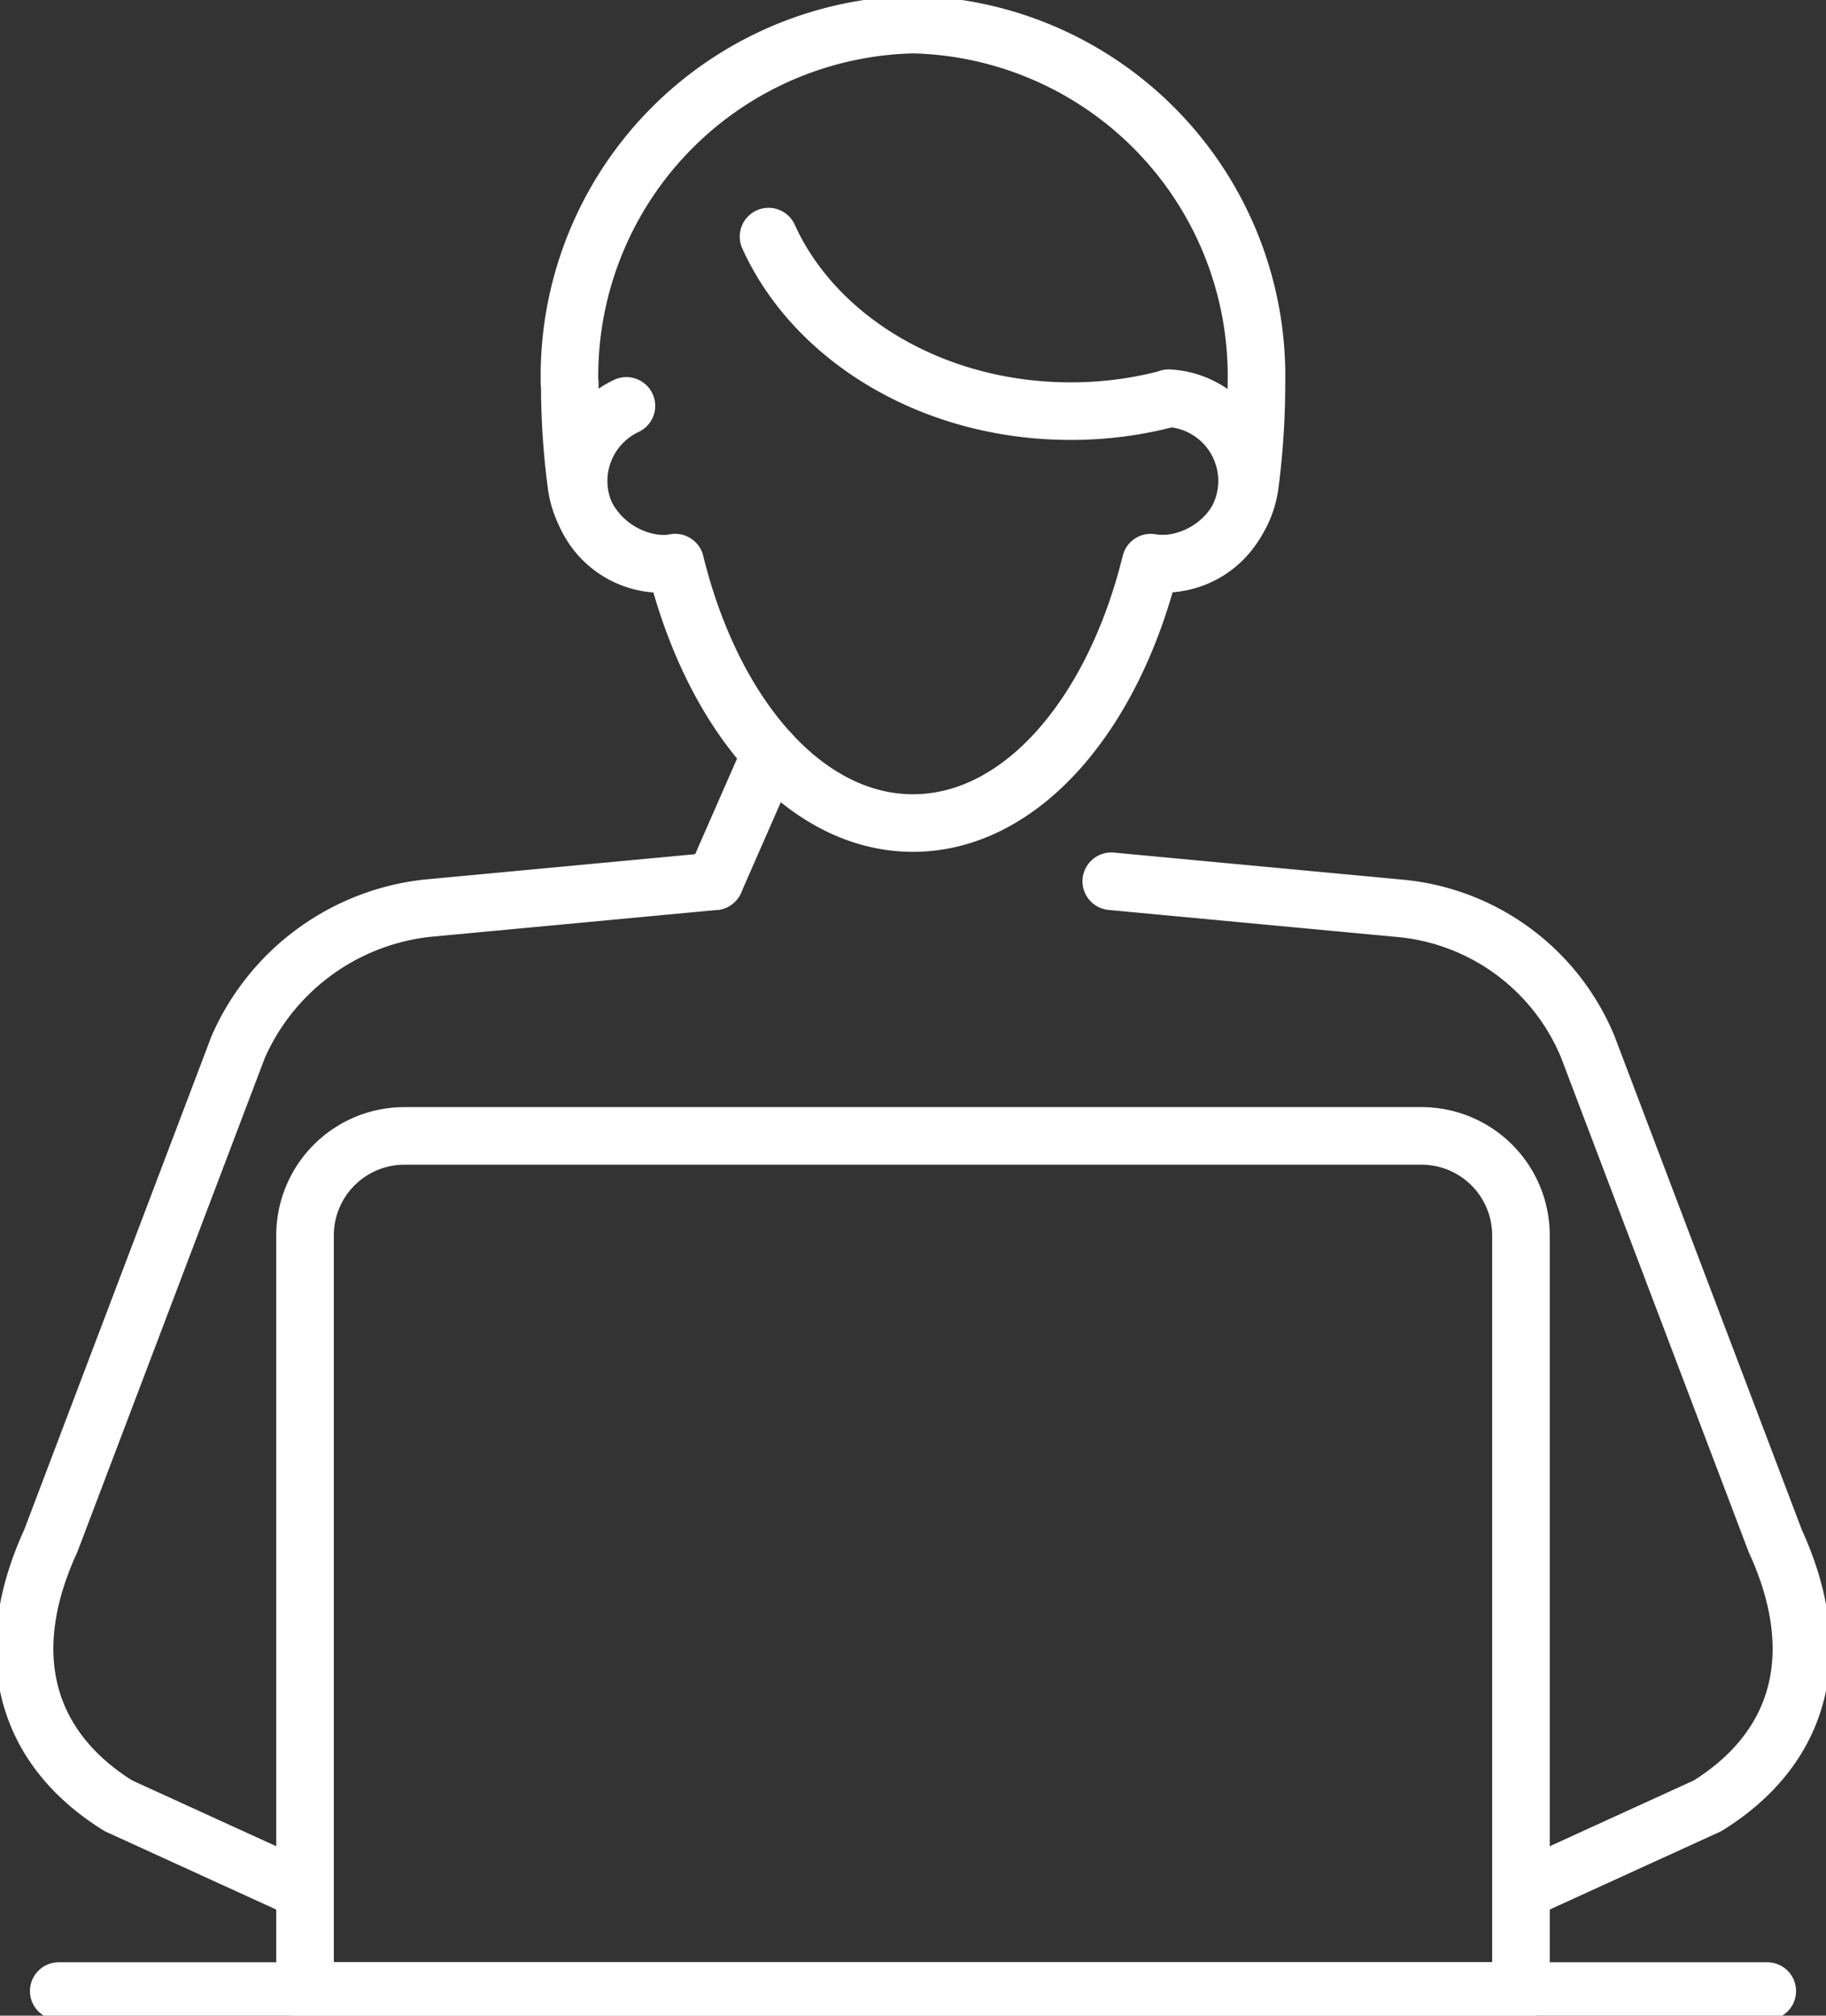 <svg id="Group_101405" data-name="Group 101405" xmlns="http://www.w3.org/2000/svg" xmlns:xlink="http://www.w3.org/1999/xlink" width="63.417" height="70" viewBox="0 0 63.417 70">
  <rect x="0" y="0" width="63.417" height="70" fill="#333333" stroke="none"/>
  <defs>
    <clipPath id="clip-path">
      <rect id="Rectangle_29692" data-name="Rectangle 29692" width="63.417" height="70" fill="none"/>
    </clipPath>
  </defs>
  <line id="Line_1058" data-name="Line 1058" y1="4.442" x2="1.947" transform="translate(24.822 26.163)" fill="none" stroke="#fff" stroke-linecap="round" stroke-linejoin="round" stroke-width="2"/>
  <g id="Group_101404" data-name="Group 101404">
    <g id="Group_101403" data-name="Group 101403" clip-path="url(#clip-path)">
      <path id="Path_46559" data-name="Path 46559" d="M24.968,35.851,14.95,36.79a8.14,8.14,0,0,0-6.532,4.817L1.908,58.762c-1.792,3.9-.893,7.177,2.348,9.195l5.911,2.7" transform="translate(-0.146 -5.246)" fill="none" stroke="#fff" stroke-linecap="round" stroke-linejoin="round" stroke-width="2"/>
      <path id="Path_46560" data-name="Path 46560" d="M45.211,35.851l10.019.939a7.834,7.834,0,0,1,6.532,4.817l6.509,17.155c1.792,3.9.893,7.177-2.348,9.195l-5.911,2.7" transform="translate(-6.616 -5.246)" fill="none" stroke="#fff" stroke-linecap="round" stroke-linejoin="round" stroke-width="2"/>
      <line id="Line_1059" data-name="Line 1059" x2="59.337" transform="translate(2.04 69.146)" fill="none" stroke="#fff" stroke-linecap="round" stroke-linejoin="round" stroke-width="2"/>
      <path id="Path_46561" data-name="Path 46561" d="M54.639,75.909H12.41V49.665a3.454,3.454,0,0,1,3.454-3.455h35.32a3.455,3.455,0,0,1,3.455,3.455Z" transform="translate(-1.816 -6.762)" fill="none" stroke="#fff" stroke-linecap="round" stroke-linejoin="round" stroke-width="2"/>
      <path id="Path_46562" data-name="Path 46562" d="M26.532,19.734a3.167,3.167,0,0,1-3.124-2.77,26.388,26.388,0,0,1-.228-3.491h-.009A12.21,12.21,0,0,1,35.1,1,12.21,12.21,0,0,1,47.027,13.473a26.847,26.847,0,0,1-.227,3.491,3.168,3.168,0,0,1-3.125,2.769" transform="translate(-3.391 -0.146)" fill="none" stroke="#fff" stroke-linecap="round" stroke-linejoin="round" stroke-width="2"/>
      <path id="Path_46563" data-name="Path 46563" d="M25.2,16.467a2.881,2.881,0,0,0,1.228,5.49,2.83,2.83,0,0,0,.468-.047c1.3,5.294,4.506,9.044,8.257,9.044s6.953-3.749,8.256-9.043a2.877,2.877,0,1,0,.629-5.711" transform="translate(-3.445 -2.371)" fill="none" stroke="#fff" stroke-linecap="round" stroke-linejoin="round" stroke-width="2"/>
      <path id="Path_46564" data-name="Path 46564" d="M45.169,15.246a13.221,13.221,0,0,1-3.409.441c-4.795,0-8.887-2.518-10.493-6.061" transform="translate(-4.576 -1.409)" fill="none" stroke="#fff" stroke-linecap="round" stroke-linejoin="round" stroke-width="2"/>
    </g>
  </g>
</svg>
